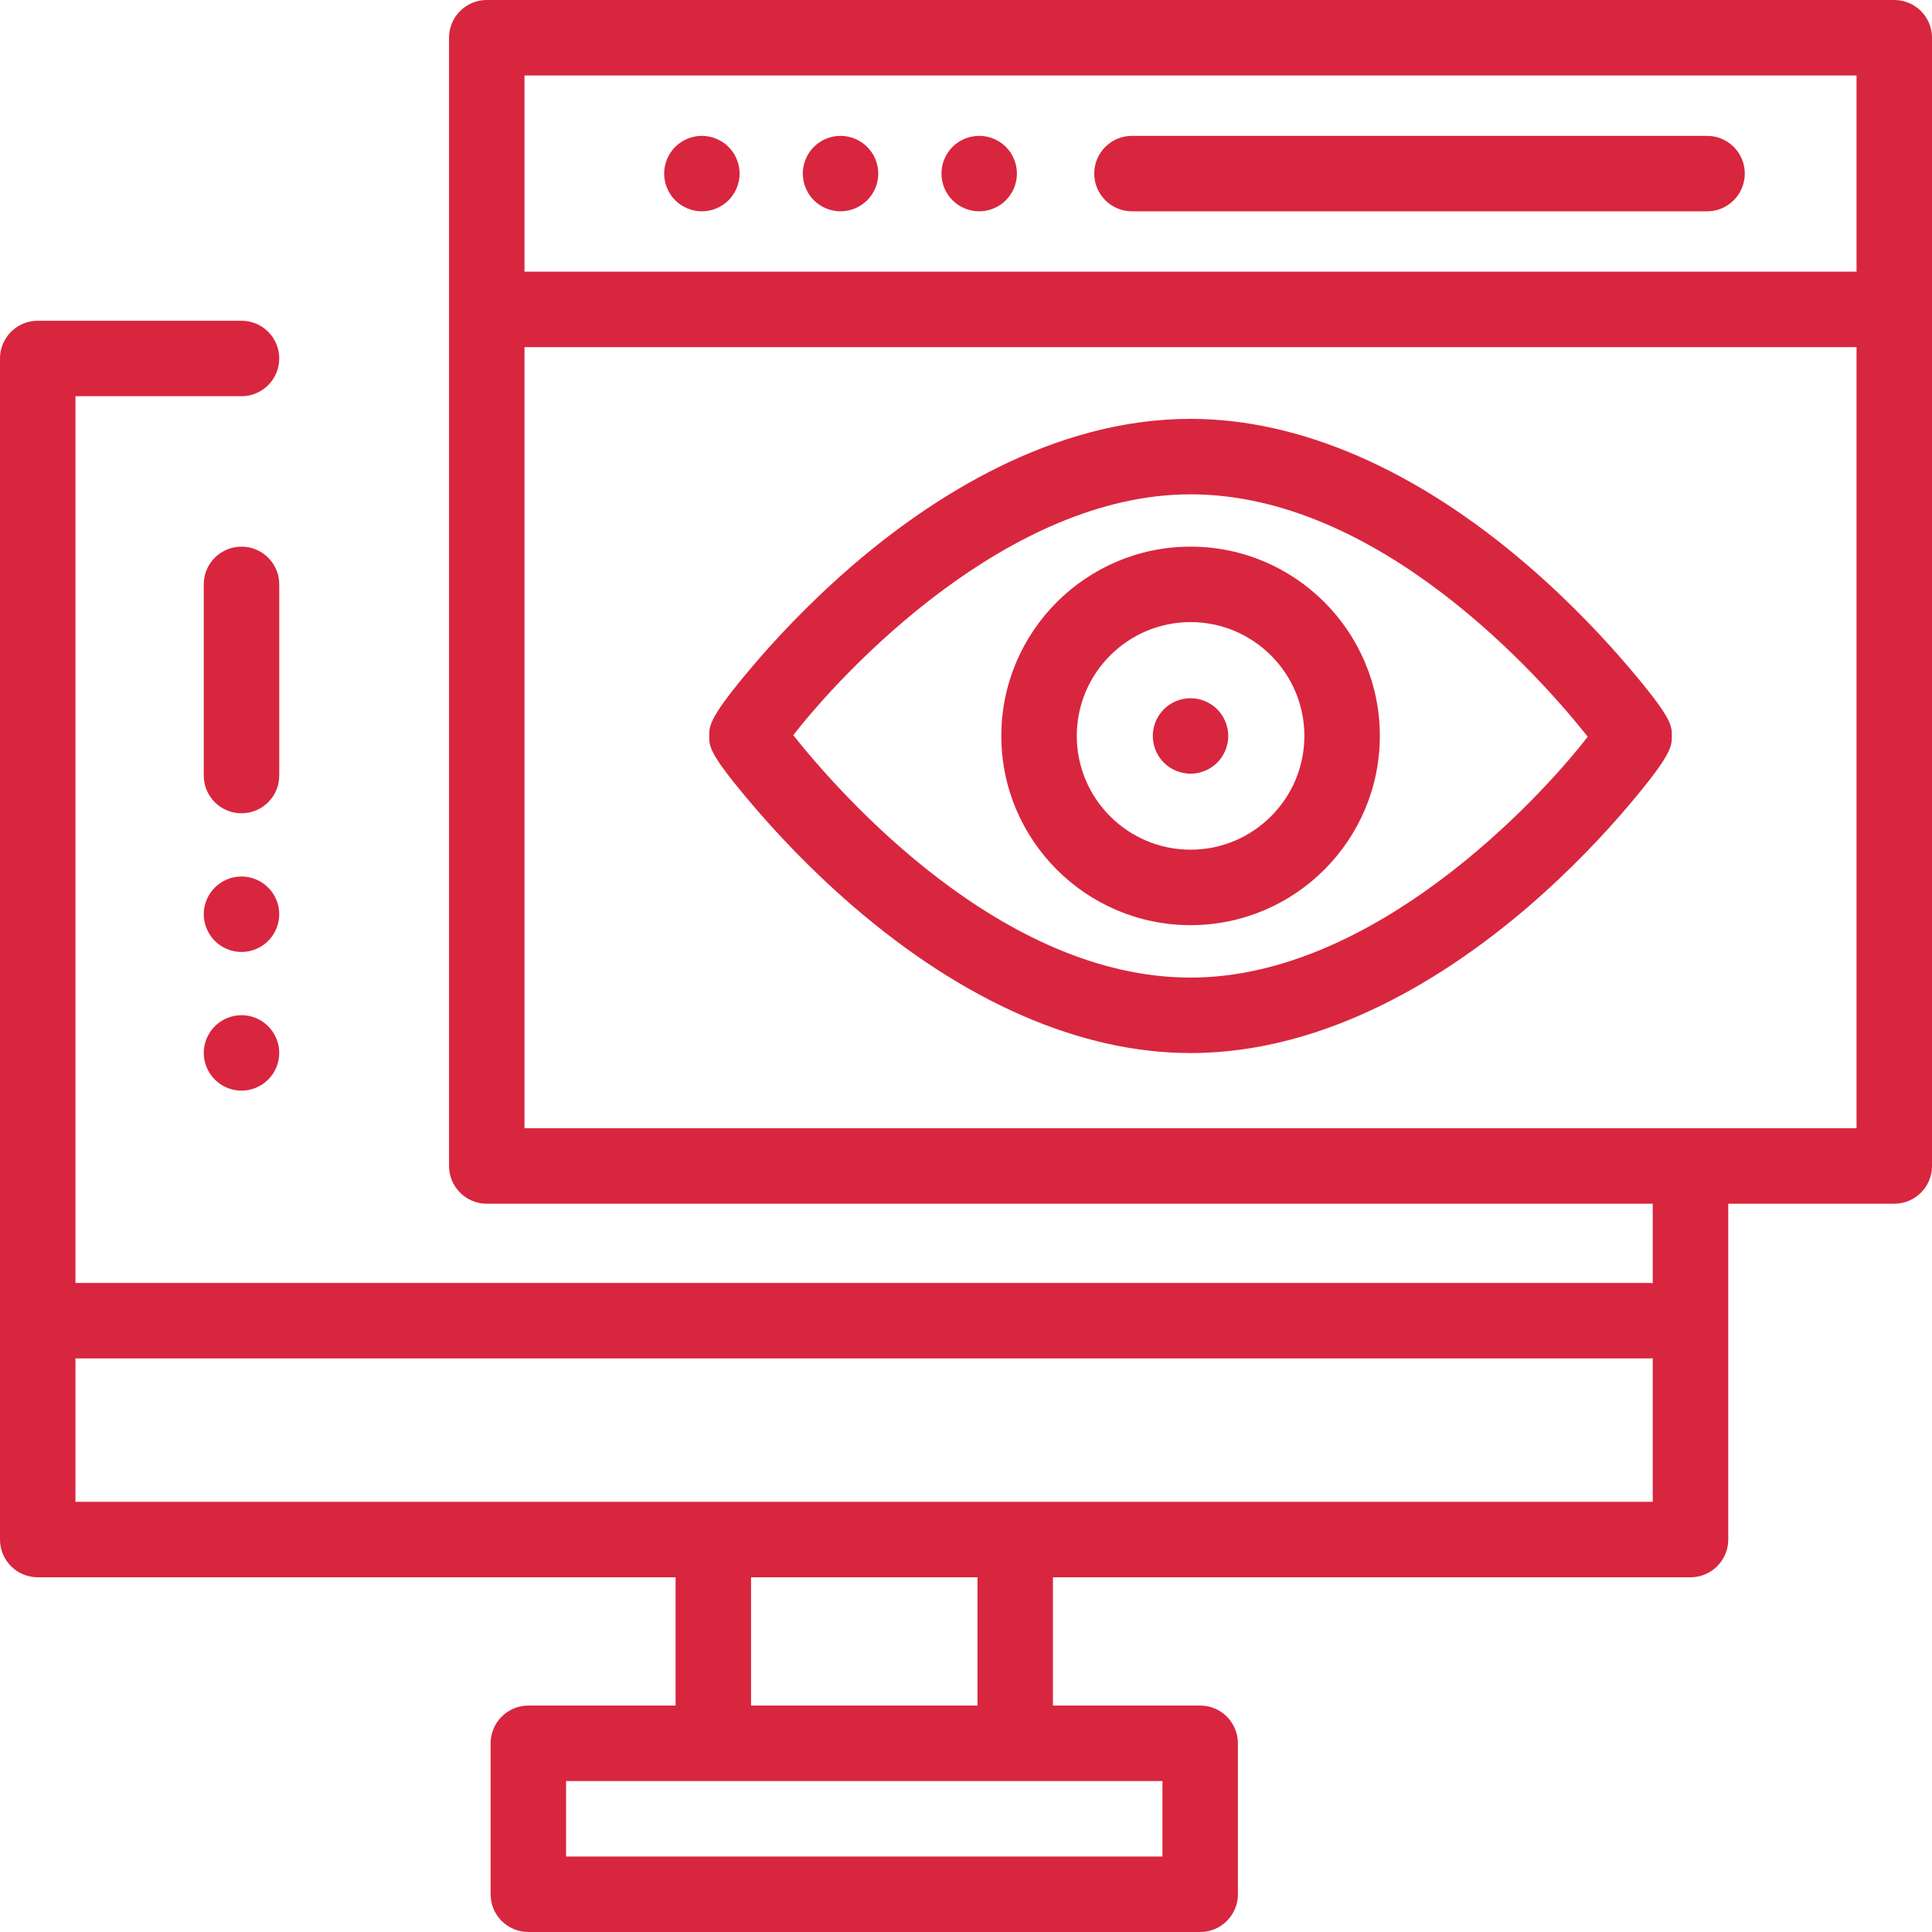 <svg width="50" height="50" viewBox="0 0 50 50" fill="none" xmlns="http://www.w3.org/2000/svg">
<path d="M42.132 17.245C41.588 16.607 40.702 15.64 39.567 14.659C36.677 12.16 33.649 10.84 30.811 10.84C27.22 10.84 24.067 12.907 22.055 14.641C20.913 15.626 20.029 16.591 19.488 17.228C18.354 18.564 18.354 18.777 18.354 19.047C18.354 19.328 18.354 19.515 19.489 20.847C20.033 21.486 20.919 22.453 22.054 23.434C24.944 25.933 27.972 27.253 30.811 27.253C34.401 27.253 37.554 25.186 39.566 23.452C40.709 22.467 41.593 21.502 42.133 20.865C43.267 19.529 43.267 19.316 43.267 19.046C43.267 18.765 43.267 18.578 42.132 17.245ZM30.811 25.3C25.915 25.3 21.741 20.552 20.53 19.027C21.811 17.374 26.083 12.793 30.811 12.793C35.706 12.793 39.88 17.54 41.091 19.066C39.811 20.719 35.539 25.3 30.811 25.3Z" fill="#D8263F"/>
<path d="M30.812 14.147C28.111 14.147 25.914 16.344 25.914 19.045C25.914 21.746 28.111 23.943 30.812 23.943C33.513 23.943 35.71 21.746 35.71 19.045C35.71 16.344 33.513 14.147 30.812 14.147ZM30.812 21.99C29.188 21.99 27.867 20.669 27.867 19.045C27.867 17.421 29.188 16.1 30.812 16.1C32.436 16.1 33.757 17.421 33.757 19.045C33.757 20.669 32.436 21.99 30.812 21.99Z" fill="#D8263F"/>
<path d="M31.501 18.356C31.319 18.174 31.067 18.07 30.811 18.07C30.554 18.07 30.302 18.174 30.12 18.356C29.939 18.538 29.834 18.789 29.834 19.047C29.834 19.304 29.939 19.556 30.12 19.737C30.302 19.919 30.554 20.023 30.811 20.023C31.067 20.023 31.319 19.919 31.501 19.737C31.683 19.556 31.787 19.304 31.787 19.047C31.787 18.789 31.683 18.538 31.501 18.356Z" fill="#D8263F"/>
<path d="M44.179 3.516H29.295C28.756 3.516 28.319 3.953 28.319 4.492C28.319 5.031 28.756 5.469 29.295 5.469H44.179C44.718 5.469 45.155 5.031 45.155 4.492C45.155 3.953 44.718 3.516 44.179 3.516Z" fill="#D8263F"/>
<path d="M22.443 3.802C22.262 3.62 22.01 3.516 21.753 3.516C21.495 3.516 21.244 3.62 21.062 3.802C20.881 3.983 20.776 4.235 20.776 4.492C20.776 4.749 20.881 5.001 21.062 5.183C21.244 5.364 21.495 5.469 21.753 5.469C22.01 5.469 22.262 5.364 22.443 5.183C22.625 5.001 22.73 4.749 22.73 4.492C22.73 4.235 22.625 3.983 22.443 3.802Z" fill="#D8263F"/>
<path d="M18.855 3.802C18.673 3.62 18.421 3.516 18.164 3.516C17.907 3.516 17.655 3.62 17.474 3.802C17.292 3.983 17.188 4.235 17.188 4.492C17.188 4.749 17.292 5.001 17.474 5.183C17.655 5.364 17.907 5.469 18.164 5.469C18.421 5.469 18.673 5.364 18.855 5.183C19.036 5.001 19.141 4.749 19.141 4.492C19.141 4.235 19.036 3.983 18.855 3.802Z" fill="#D8263F"/>
<path d="M26.032 3.802C25.851 3.62 25.599 3.516 25.342 3.516C25.084 3.516 24.832 3.62 24.65 3.802C24.469 3.983 24.365 4.235 24.365 4.492C24.365 4.749 24.469 5.001 24.65 5.183C24.833 5.364 25.084 5.469 25.342 5.469C25.599 5.469 25.851 5.364 26.032 5.183C26.214 5.001 26.318 4.749 26.318 4.492C26.318 4.235 26.214 3.983 26.032 3.802Z" fill="#D8263F"/>
<path d="M49.023 0H12.598C12.058 0 11.621 0.437 11.621 0.977V30.176C11.621 30.715 12.058 31.152 12.598 31.152H42.773V33.207C42.744 33.205 42.714 33.203 42.684 33.203H1.953V10.254H6.25C6.789 10.254 7.227 9.816 7.227 9.277C7.227 8.738 6.789 8.301 6.25 8.301H0.977C0.437 8.301 0 8.738 0 9.277V39.844C0 40.383 0.437 40.82 0.977 40.82H17.484V44.14H13.673C13.134 44.14 12.697 44.578 12.697 45.117V49.023C12.697 49.563 13.134 50 13.673 50H31.061C31.6 50 32.037 49.563 32.037 49.023V45.117C32.037 44.578 31.6 44.14 31.061 44.14H27.25V40.82H43.75C44.289 40.82 44.727 40.383 44.727 39.844V31.152H49.023C49.563 31.152 50 30.715 50 30.176V0.977C50 0.437 49.563 0 49.023 0ZM30.084 46.093V48.047H14.65V46.093H18.46H26.273H30.084ZM19.437 44.14V40.82H25.297V44.14H19.437ZM42.773 38.867H26.273H18.461H1.953V35.156H42.684C42.714 35.156 42.744 35.154 42.773 35.152V38.867V38.867ZM48.047 29.199H13.574V8.984H48.036C48.04 8.984 48.043 8.984 48.047 8.984V29.199ZM48.047 7.032C48.043 7.032 48.04 7.031 48.036 7.031H13.574V1.953H48.047V7.032Z" fill="#D8263F"/>
<path d="M6.94 22.97C6.759 22.788 6.507 22.684 6.25 22.684C5.992 22.684 5.741 22.788 5.56 22.97C5.378 23.151 5.273 23.403 5.273 23.66C5.273 23.917 5.378 24.169 5.56 24.351C5.741 24.532 5.993 24.637 6.25 24.637C6.507 24.637 6.759 24.532 6.94 24.351C7.122 24.169 7.227 23.917 7.227 23.66C7.227 23.403 7.122 23.151 6.94 22.97Z" fill="#D8263F"/>
<path d="M6.25 14.147C5.711 14.147 5.273 14.584 5.273 15.123V20.071C5.273 20.611 5.711 21.048 6.25 21.048C6.789 21.048 7.227 20.611 7.227 20.071V15.123C7.227 14.584 6.789 14.147 6.25 14.147Z" fill="#D8263F"/>
<path d="M6.94 26.559C6.759 26.377 6.507 26.273 6.25 26.273C5.993 26.273 5.741 26.377 5.56 26.559C5.378 26.74 5.273 26.992 5.273 27.249C5.273 27.506 5.378 27.758 5.56 27.939C5.741 28.121 5.993 28.226 6.25 28.226C6.507 28.226 6.759 28.121 6.94 27.939C7.122 27.758 7.227 27.506 7.227 27.249C7.227 26.992 7.122 26.74 6.94 26.559Z" fill="#D8263F"/>
</svg>
